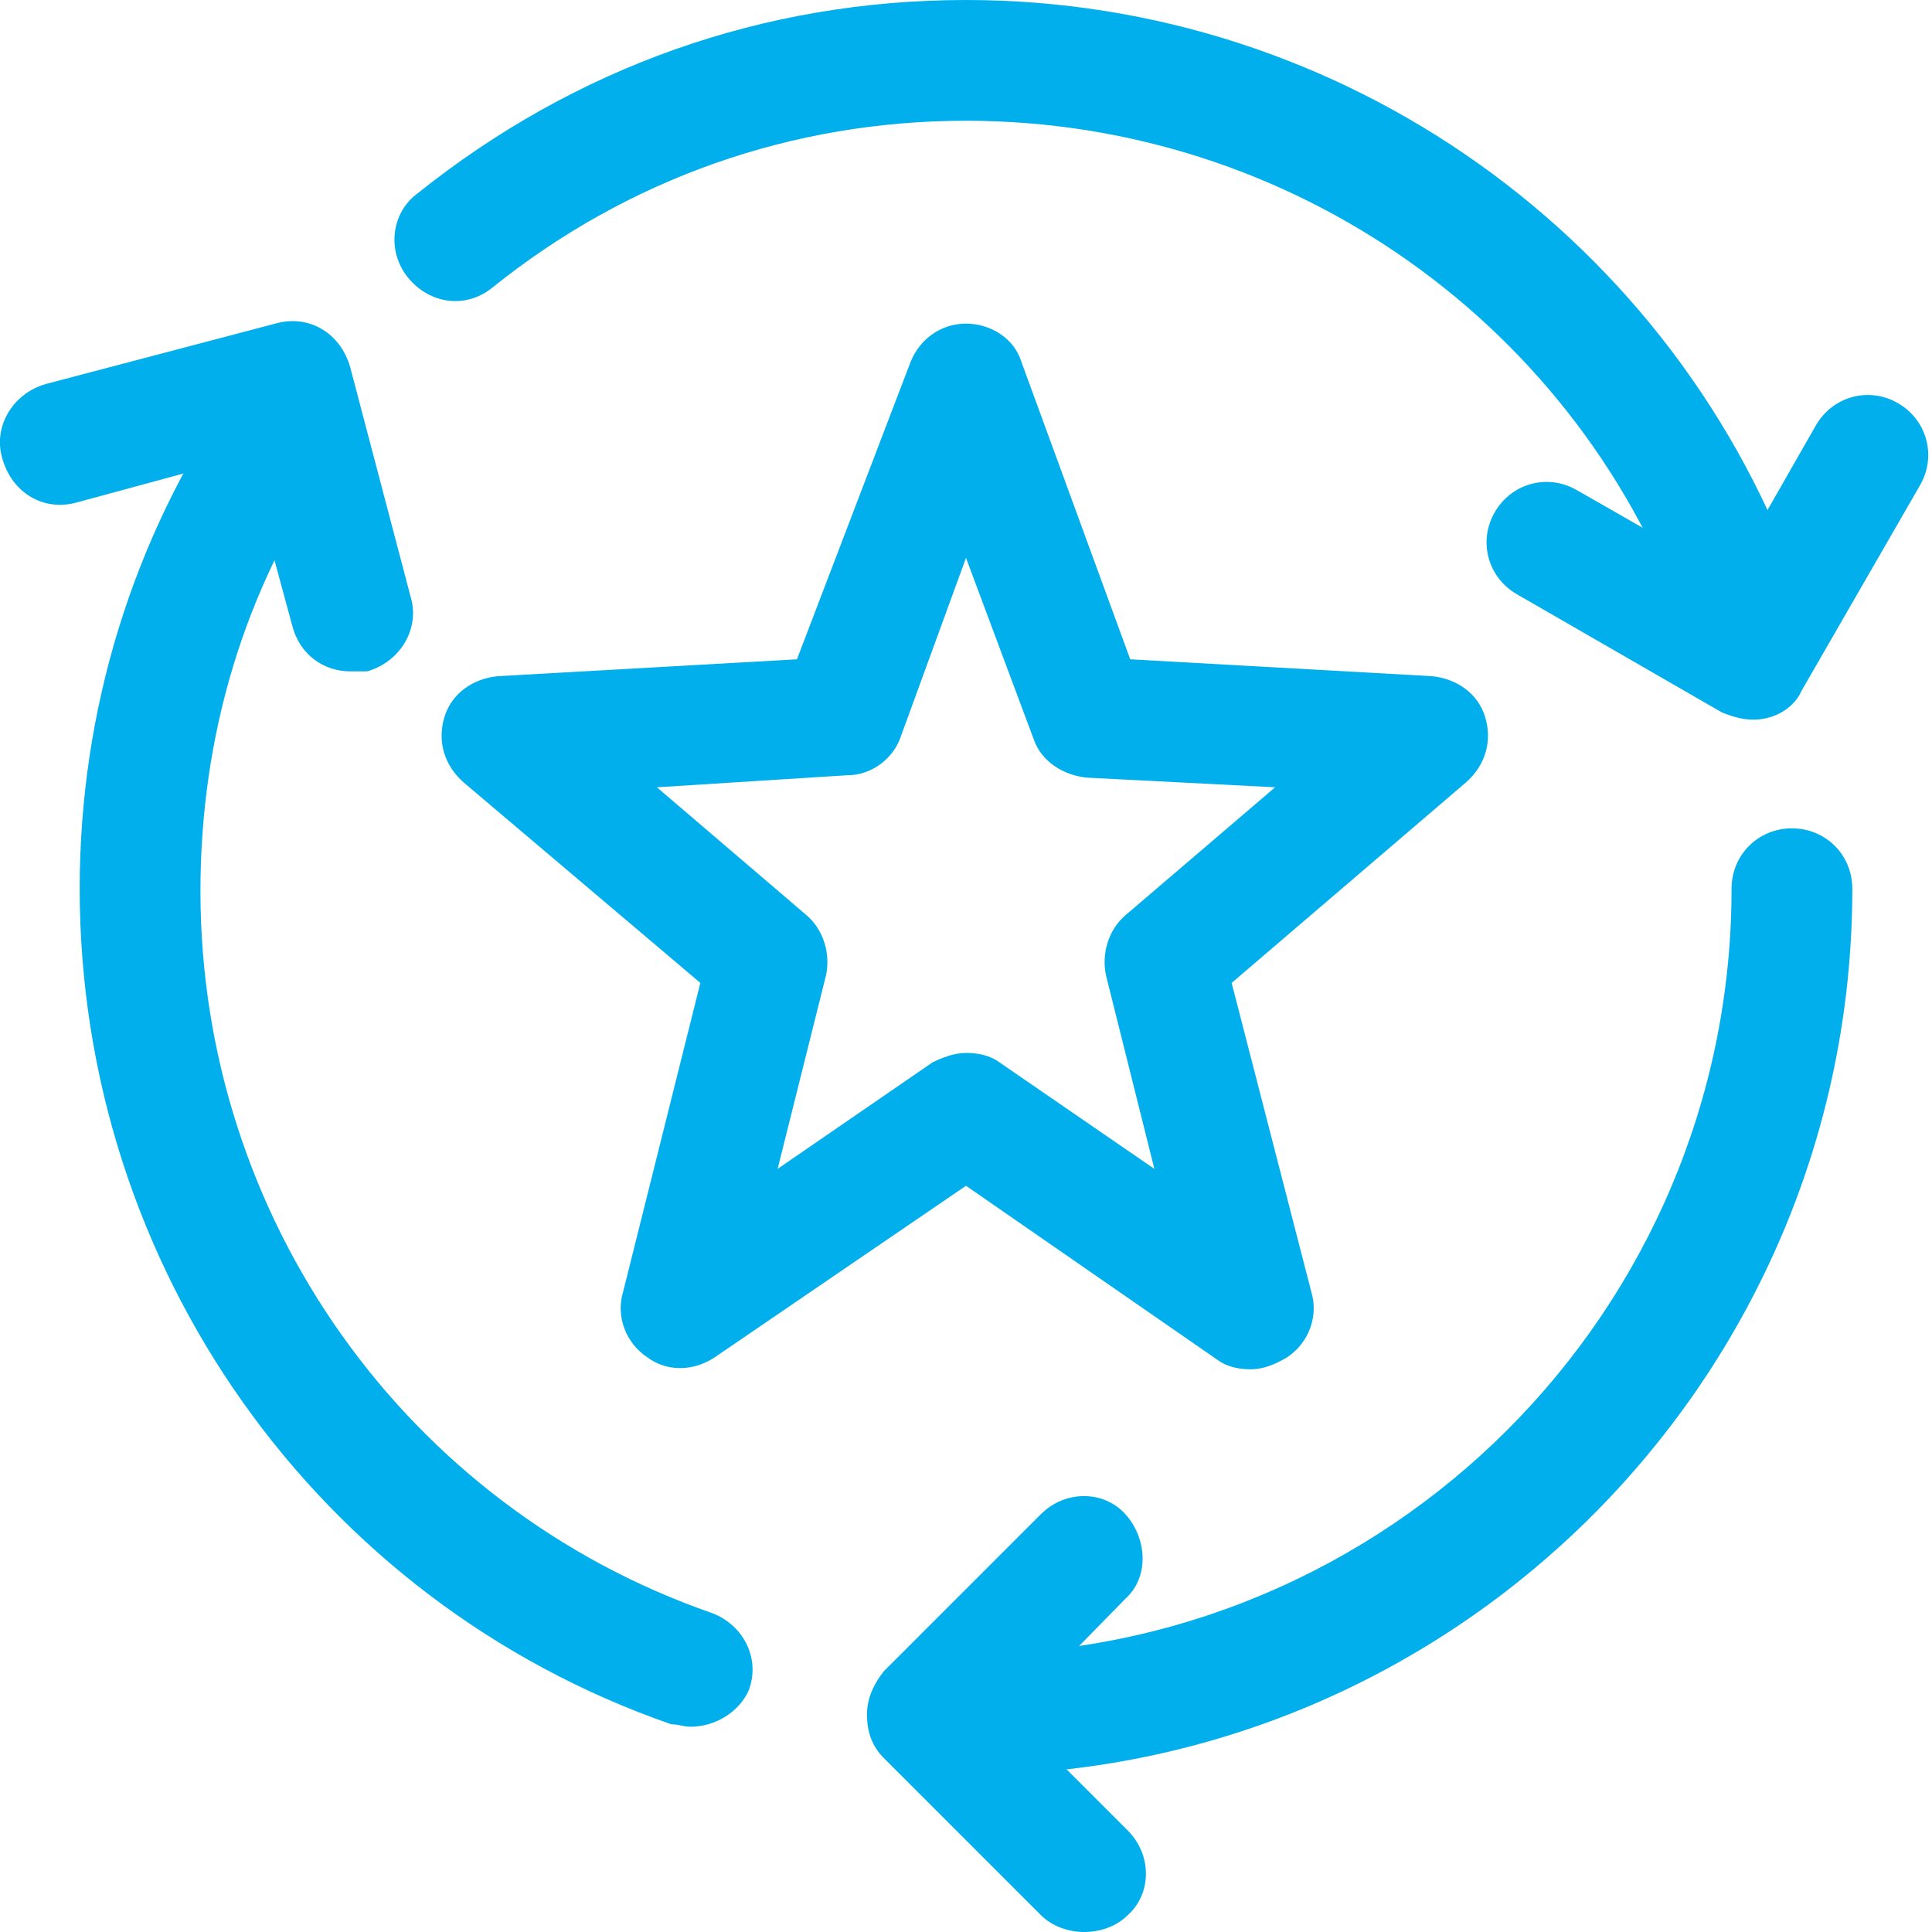 <svg xmlns="http://www.w3.org/2000/svg" xmlns:xlink="http://www.w3.org/1999/xlink" id="Layer_1" x="0px" y="0px" viewBox="0 0 80 80" style="enable-background:new 0 0 80 80;" xml:space="preserve"><style type="text/css">	.st0{fill:#01AFED;}</style><g>	<path class="st0" d="M51.8,56.7c-0.5,0-1-0.1-1.4-0.4L40,49.1l-10.4,7.1c-0.9,0.6-2,0.6-2.8,0c-0.9-0.6-1.3-1.7-1-2.7L29,40.7  l-9.8-8.3c-0.8-0.7-1.1-1.7-0.8-2.7c0.3-1,1.2-1.6,2.2-1.7L33,27.3L37.7,15c0.4-1,1.3-1.6,2.3-1.6s2,0.6,2.3,1.6l4.5,12.3L59.3,28  c1,0.1,1.9,0.7,2.2,1.7s0,2-0.8,2.7L51,40.7l3.3,12.8c0.3,1-0.1,2.1-1,2.7C52.8,56.5,52.3,56.7,51.8,56.7L51.8,56.7z M40,43.6  c0.5,0,1,0.1,1.4,0.4l6.4,4.4l-2-8c-0.2-0.9,0.1-1.9,0.8-2.5l6.2-5.3L45,32.2c-1-0.1-1.9-0.7-2.2-1.6L40,23.1l-2.7,7.4  c-0.3,0.9-1.2,1.6-2.2,1.6l-7.9,0.5l6.2,5.3c0.7,0.6,1,1.6,0.8,2.5l-2,8l6.4-4.4C39,43.8,39.5,43.6,40,43.6z"></path>	<path class="st0" d="M40,73.5c-1.4,0-2.5-1.1-2.5-2.5s1.1-2.5,2.5-2.5c17.5,0,31.7-14.2,31.7-31.7c0-1.4,1.1-2.5,2.5-2.5  s2.5,1.1,2.5,2.5C76.7,57,60.3,73.5,40,73.5z"></path>	<path class="st0" d="M72.3,27.9c-1,0-2-0.6-2.4-1.7C65.5,13.5,53.5,5,40,5c-7.2,0-14,2.4-19.6,6.9c-1.1,0.9-2.6,0.7-3.5-0.4  S16.2,8.8,17.3,8C23.8,2.8,31.6,0,40,0c15.6,0,29.5,9.9,34.6,24.6c0.5,1.3-0.2,2.7-1.5,3.2C72.8,27.9,72.5,27.9,72.3,27.9  L72.3,27.9z"></path>	<path class="st0" d="M28.6,71.5c-0.3,0-0.5-0.1-0.8-0.1c-14.7-5.1-24.5-19-24.5-34.6c0-7.4,2.2-14.5,6.3-20.5  c0.8-1.1,2.3-1.4,3.5-0.6c1.1,0.8,1.4,2.3,0.6,3.5c-3.6,5.2-5.4,11.3-5.4,17.7c0,13.5,8.5,25.5,21.2,29.9c1.3,0.5,2,1.9,1.5,3.2  C30.6,70.9,29.6,71.5,28.6,71.5L28.6,71.5z"></path>	<path class="st0" d="M44.9,80c-0.6,0-1.3-0.2-1.8-0.7l-6.5-6.5c-0.5-0.5-0.7-1.1-0.7-1.8s0.3-1.3,0.7-1.8l6.5-6.5c1-1,2.6-1,3.5,0  s1,2.6,0,3.5L41.9,71l4.8,4.8c1,1,1,2.6,0,3.5C46.2,79.8,45.5,80,44.9,80L44.9,80z"></path>	<path class="st0" d="M14.5,27.8c-1.1,0-2.1-0.7-2.4-1.9l-1.9-7l-7,1.9c-1.4,0.4-2.7-0.4-3.1-1.8c-0.4-1.3,0.4-2.7,1.8-3.1l9.5-2.5  c1.4-0.4,2.7,0.4,3.1,1.8l2.5,9.5c0.4,1.3-0.4,2.7-1.8,3.1C14.9,27.8,14.7,27.8,14.5,27.8z"></path>	<path class="st0" d="M72.6,29.8c-0.4,0-0.8-0.1-1.3-0.3l-8.5-4.9c-1.2-0.7-1.6-2.2-0.9-3.4s2.2-1.6,3.4-0.9l6.3,3.6l3.6-6.3  c0.7-1.2,2.2-1.6,3.4-0.9c1.2,0.7,1.6,2.2,0.9,3.4l-4.9,8.5C74.3,29.3,73.5,29.8,72.6,29.8L72.6,29.8z"></path></g></svg>